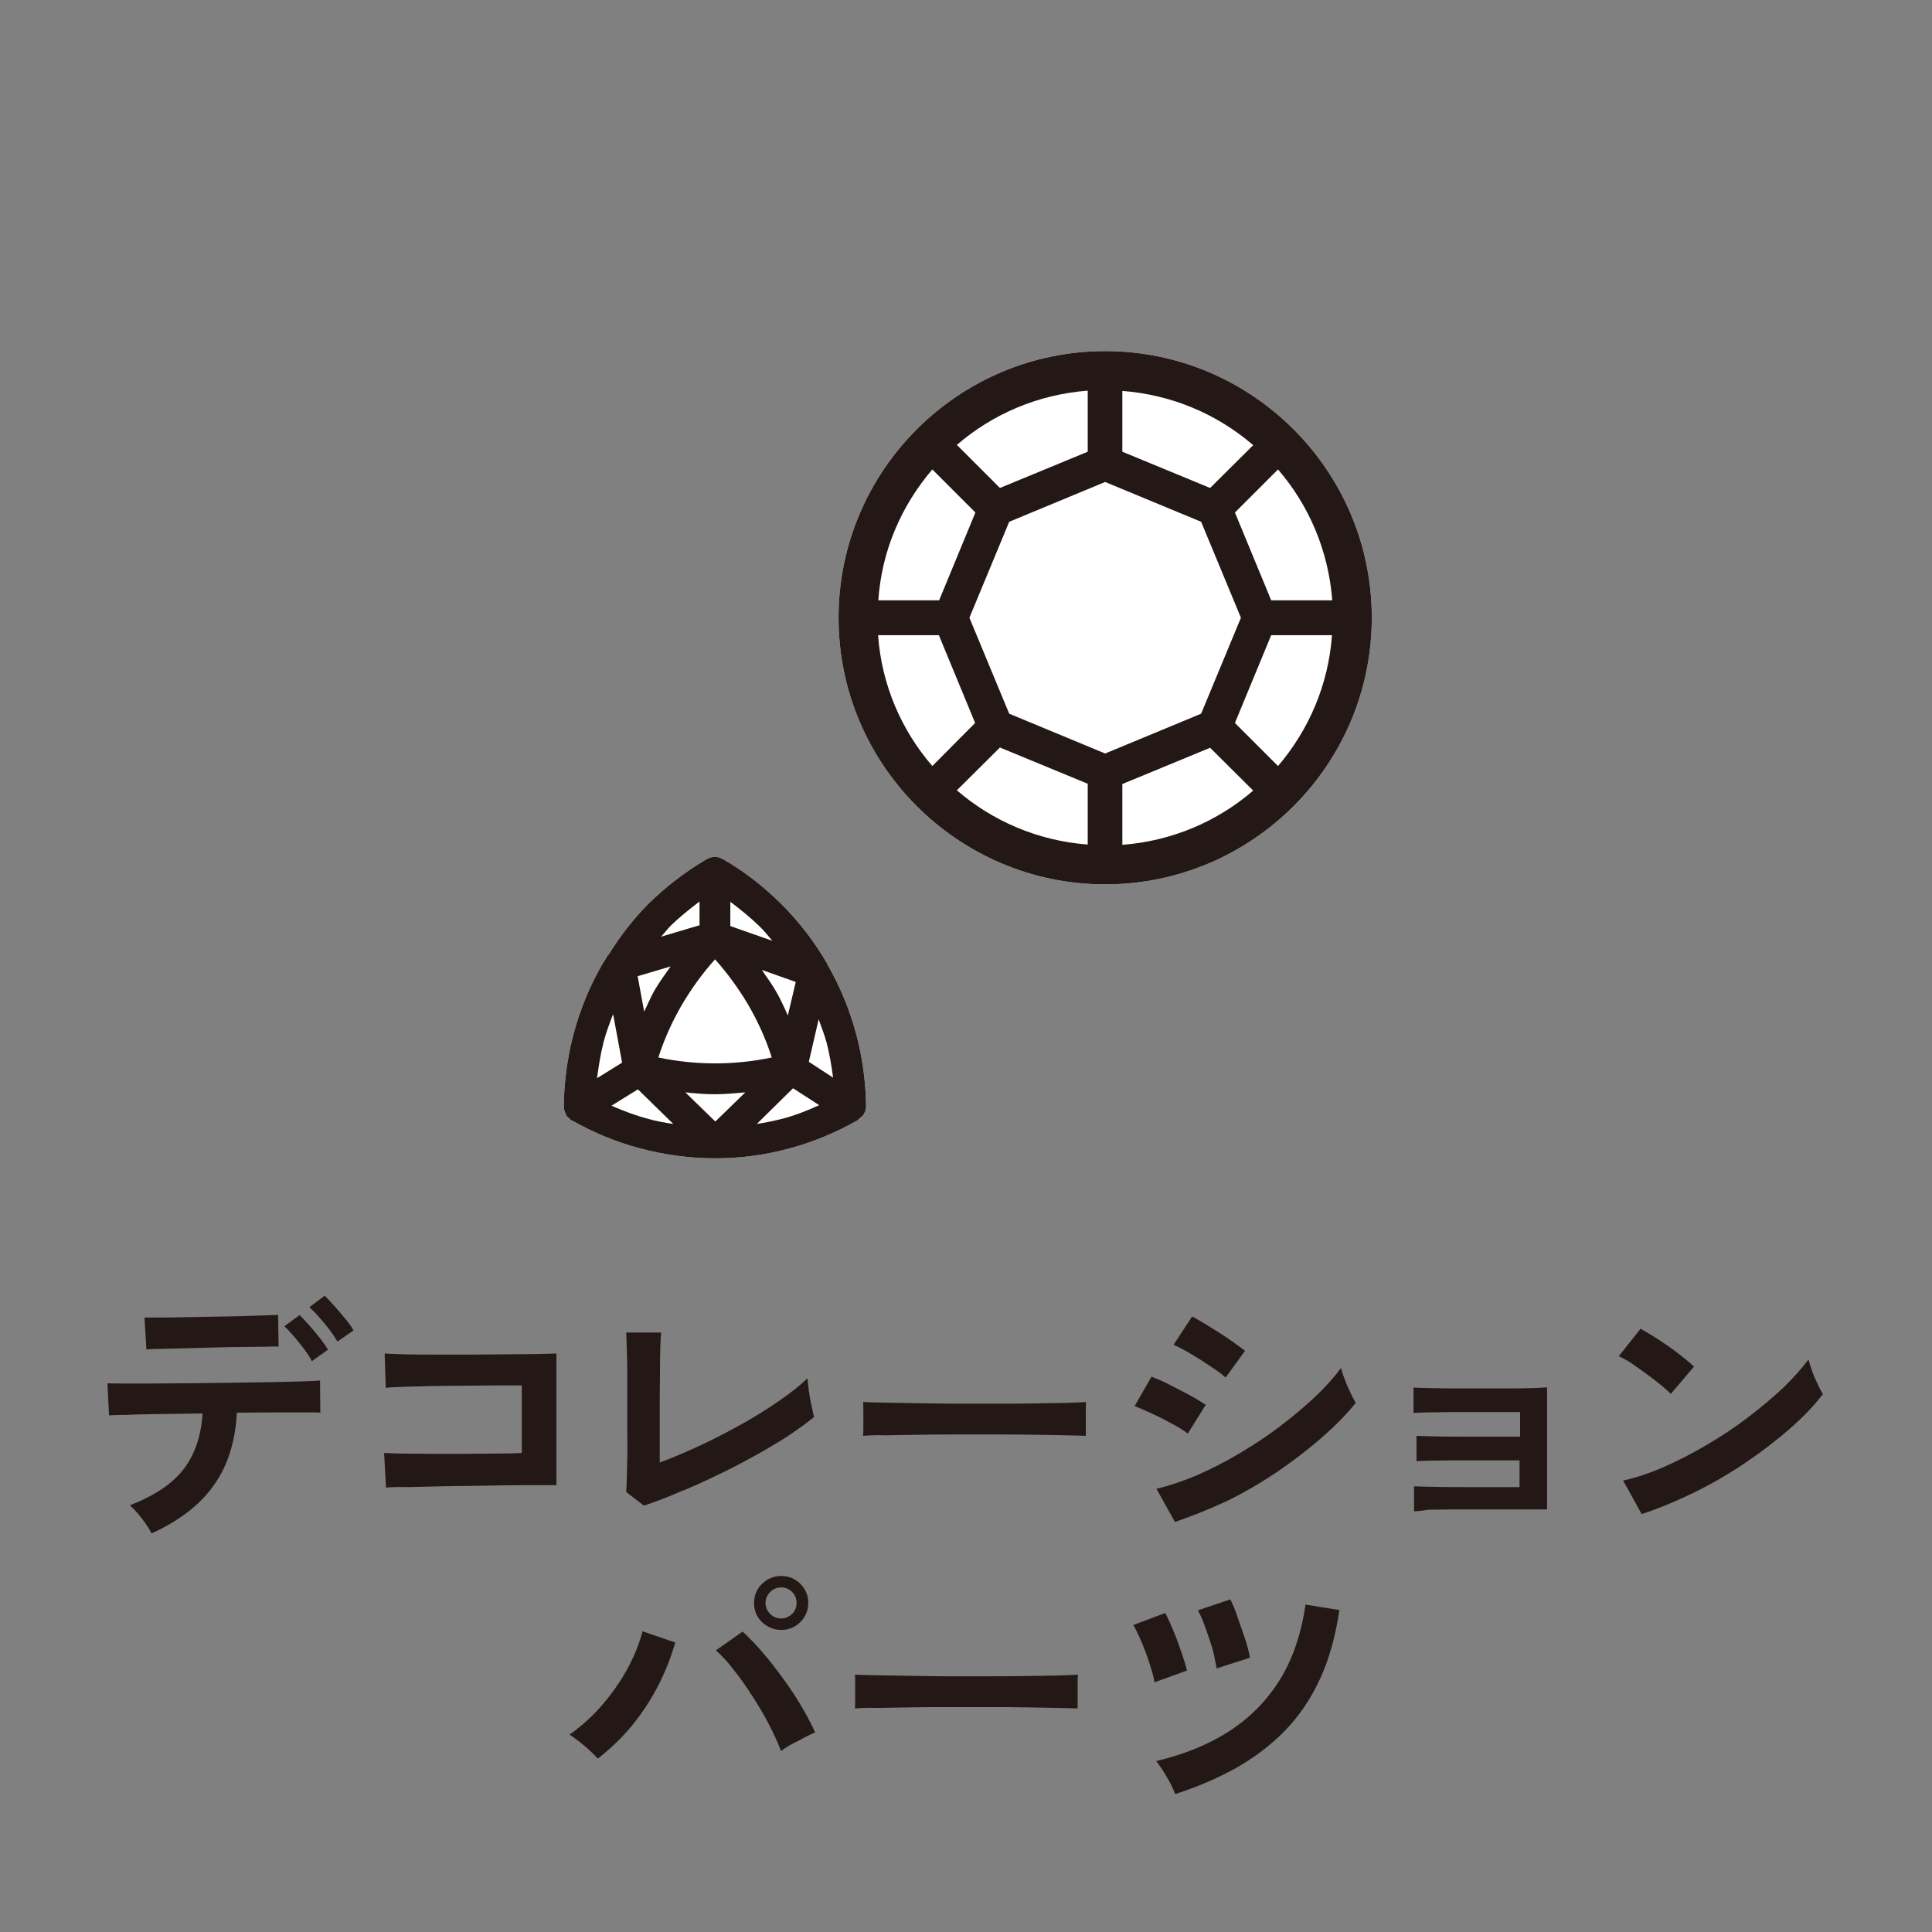 <?xml version="1.0" encoding="utf-8"?>
<!-- Generator: Adobe Illustrator 27.0.0, SVG Export Plug-In . SVG Version: 6.00 Build 0)  -->
<svg version="1.1" id="レイヤー_1" xmlns="http://www.w3.org/2000/svg" xmlns:xlink="http://www.w3.org/1999/xlink" x="0px"
	 y="0px" viewBox="0 0 70.87 70.87" style="enable-background:new 0 0 70.87 70.87;" xml:space="preserve">
<rect x="0" y="0" width="70.87" height="70.87" fill="#808080" stroke="none"/>
<style type="text/css">
	.st0{fill:#FFFFFF;}
	.st1{fill:#231815;}
	.st2{fill:none;}
</style>
<g>
	<path class="st1" d="M5.56,56.25c-0.05-0.1-0.12-0.22-0.21-0.35c-0.09-0.13-0.19-0.26-0.3-0.39c-0.11-0.12-0.2-0.22-0.29-0.29
		c0.9-0.35,1.56-0.79,1.97-1.32c0.41-0.53,0.65-1.22,0.7-2.05c-0.53,0.01-1.03,0.01-1.52,0.02s-0.9,0.01-1.23,0.03
		C4.34,51.9,4.11,51.91,4,51.92l-0.06-1.18c0.08,0.01,0.27,0.01,0.57,0.01c0.3,0,0.67,0,1.11,0s0.92-0.01,1.44-0.01
		c0.52-0.01,1.03-0.01,1.54-0.02c0.51-0.01,0.99-0.01,1.44-0.02c0.44-0.01,0.82-0.02,1.12-0.03s0.5-0.02,0.58-0.03l0.01,1.18
		c-0.09-0.01-0.29-0.01-0.59-0.01s-0.66,0-1.09,0c-0.43,0-0.89,0.01-1.38,0.01c-0.06,1.09-0.35,1.98-0.86,2.68
		C7.32,55.22,6.56,55.79,5.56,56.25z M5.37,49.5L5.3,48.33c0.08,0,0.25,0,0.5,0s0.55,0,0.89-0.01c0.34-0.01,0.7-0.01,1.08-0.02
		c0.38-0.01,0.74-0.01,1.08-0.02c0.34-0.01,0.64-0.02,0.88-0.03c0.24-0.01,0.4-0.01,0.47-0.02l0.02,1.17
		c-0.09-0.01-0.25-0.01-0.49,0c-0.24,0-0.53,0.01-0.87,0.01c-0.34,0-0.69,0.01-1.05,0.02c-0.36,0.01-0.71,0.02-1.05,0.03
		s-0.63,0.01-0.88,0.02C5.63,49.48,5.46,49.49,5.37,49.5z M11.44,49.93c-0.07-0.14-0.17-0.29-0.29-0.45
		c-0.12-0.16-0.24-0.31-0.37-0.46c-0.13-0.15-0.24-0.27-0.35-0.37l0.56-0.41c0.09,0.09,0.21,0.21,0.35,0.37
		c0.14,0.16,0.27,0.32,0.4,0.48c0.13,0.17,0.23,0.31,0.29,0.42L11.44,49.93z M12.38,49.21c-0.13-0.21-0.29-0.44-0.49-0.68
		c-0.2-0.24-0.38-0.43-0.54-0.58l0.56-0.42c0.09,0.09,0.21,0.21,0.35,0.37c0.14,0.16,0.28,0.32,0.41,0.48s0.23,0.3,0.3,0.42
		L12.38,49.21z"/>
	<path class="st1" d="M14.16,54.57l-0.07-1.27c0.14,0.01,0.36,0.01,0.67,0.02c0.3,0,0.65,0.01,1.04,0.01c0.39,0,0.8,0,1.21,0
		c0.42,0,0.81-0.01,1.19-0.01c0.37,0,0.69-0.01,0.94-0.02v-2.48c-0.21,0-0.48,0-0.83,0c-0.35,0-0.73,0.01-1.15,0.01
		c-0.41,0-0.82,0.01-1.22,0.01c-0.4,0.01-0.76,0.02-1.08,0.03c-0.32,0.01-0.55,0.02-0.71,0.04l-0.04-1.26
		c0.16,0.01,0.4,0.02,0.73,0.03c0.33,0.01,0.7,0.01,1.12,0.01c0.42,0,0.85,0,1.3,0c0.45,0,0.89-0.01,1.31-0.01
		c0.42,0,0.79-0.01,1.12-0.01c0.32-0.01,0.56-0.01,0.72-0.02v4.83c-0.37,0-0.8,0-1.27,0c-0.48,0-0.97,0.01-1.48,0.02
		c-0.51,0.01-1,0.01-1.46,0.02c-0.47,0.01-0.88,0.02-1.23,0.03C14.6,54.54,14.33,54.55,14.16,54.57z"/>
	<path class="st1" d="M23.62,55.23l-0.65-0.5c0.01-0.08,0.01-0.23,0.02-0.45c0.01-0.22,0.01-0.48,0.02-0.79s0-0.64,0-1
		s0-0.71,0-1.05c0-0.39,0-0.75,0-1.1c0-0.34-0.01-0.64-0.02-0.9c-0.01-0.26-0.01-0.44-0.02-0.56h1.28
		c-0.01,0.12-0.02,0.31-0.03,0.58c-0.01,0.27-0.01,0.57-0.01,0.9c0,0.33-0.01,0.67-0.01,1.01v2.28c0.46-0.17,0.95-0.38,1.47-0.62
		s1.03-0.51,1.54-0.79c0.5-0.28,0.96-0.57,1.38-0.86c0.42-0.29,0.76-0.56,1.03-0.82c0.01,0.11,0.02,0.26,0.05,0.46
		c0.03,0.19,0.06,0.38,0.1,0.55c0.04,0.18,0.07,0.32,0.09,0.41c-0.27,0.22-0.59,0.45-0.96,0.7c-0.38,0.24-0.79,0.49-1.23,0.73
		c-0.45,0.25-0.91,0.49-1.38,0.71c-0.47,0.23-0.93,0.44-1.39,0.62C24.44,54.94,24.01,55.1,23.62,55.23z"/>
	<path class="st1" d="M31.66,52.67c0.01-0.09,0.01-0.22,0.01-0.38s0-0.32,0-0.48c0-0.16,0-0.29-0.01-0.38
		c0.13,0.01,0.35,0.01,0.68,0.02c0.32,0.01,0.71,0.01,1.16,0.02c0.45,0.01,0.93,0.01,1.45,0.02c0.51,0,1.03,0,1.54,0
		c0.51,0,1,0,1.45-0.01c0.46-0.01,0.85-0.01,1.19-0.02s0.57-0.02,0.71-0.03c-0.01,0.09-0.01,0.21-0.01,0.37c0,0.16,0,0.32,0,0.49
		c0,0.16,0,0.29,0,0.38c-0.17-0.01-0.41-0.01-0.73-0.02c-0.32-0.01-0.7-0.01-1.13-0.02c-0.43-0.01-0.89-0.01-1.37-0.01
		c-0.48,0-0.97,0-1.47,0s-0.96,0-1.41,0.01c-0.45,0.01-0.85,0.01-1.21,0.02C32.15,52.64,31.87,52.65,31.66,52.67z"/>
	<path class="st1" d="M43.57,52.59c-0.13-0.11-0.31-0.22-0.55-0.35c-0.24-0.13-0.49-0.26-0.75-0.38c-0.26-0.12-0.48-0.22-0.65-0.28
		l0.62-1.08c0.19,0.07,0.42,0.17,0.67,0.3c0.26,0.13,0.5,0.26,0.75,0.39c0.24,0.13,0.43,0.25,0.57,0.34L43.57,52.59z M43.1,55.83
		l-0.68-1.22c0.48-0.11,0.98-0.28,1.5-0.5c0.52-0.23,1.05-0.5,1.57-0.81c0.52-0.31,1.02-0.64,1.49-1s0.9-0.72,1.28-1.08
		c0.38-0.36,0.69-0.71,0.93-1.04c0.03,0.11,0.07,0.25,0.14,0.42c0.06,0.17,0.13,0.33,0.21,0.49c0.07,0.16,0.14,0.28,0.19,0.37
		c-0.33,0.42-0.75,0.84-1.24,1.27c-0.49,0.43-1.03,0.84-1.61,1.24c-0.59,0.4-1.2,0.76-1.85,1.08C44.38,55.35,43.74,55.61,43.1,55.83
		z M44.96,50.53c-0.09-0.08-0.21-0.18-0.38-0.29s-0.34-0.23-0.54-0.36c-0.19-0.12-0.38-0.23-0.55-0.33
		c-0.18-0.1-0.32-0.17-0.44-0.22l0.68-1.04c0.13,0.07,0.29,0.16,0.47,0.27c0.18,0.11,0.37,0.23,0.56,0.35s0.37,0.24,0.53,0.36
		c0.16,0.11,0.29,0.21,0.38,0.28L44.96,50.53z"/>
	<path class="st1" d="M51.87,55.44v-0.92c0.13,0.01,0.36,0.01,0.69,0.02s0.71,0.01,1.16,0.01s0.93,0,1.44,0h0.58v-0.98h-0.54
		c-0.33,0-0.66,0-1,0c-0.34,0-0.67,0-0.98,0c-0.31,0-0.58,0.01-0.8,0.01c-0.22,0.01-0.38,0.01-0.46,0.02v-0.93
		c0.14,0.01,0.37,0.01,0.69,0.02c0.32,0.01,0.7,0.01,1.14,0.01c0.44,0,0.92,0,1.43,0h0.54v-0.9h-0.65c-0.33,0-0.66,0-1.01,0
		s-0.67,0-0.98,0s-0.58,0.01-0.8,0.01c-0.23,0.01-0.38,0.01-0.47,0.02v-0.93c0.14,0.01,0.37,0.01,0.69,0.02
		c0.32,0.01,0.7,0.01,1.14,0.01c0.44,0,0.92,0,1.44,0c0.41,0,0.76,0,1.05-0.01s0.49-0.02,0.58-0.03v4.48h-1.56
		c-0.33,0-0.67,0-1.02,0s-0.68,0-0.99,0c-0.31,0-0.58,0.01-0.8,0.01C52.11,55.43,51.96,55.43,51.87,55.44z"/>
	<path class="st1" d="M61.29,51.13c-0.09-0.09-0.21-0.2-0.37-0.33c-0.16-0.13-0.33-0.26-0.52-0.4c-0.19-0.14-0.38-0.27-0.55-0.39
		c-0.18-0.12-0.34-0.2-0.47-0.26l0.8-1.01c0.13,0.07,0.29,0.17,0.47,0.28s0.37,0.24,0.56,0.37c0.19,0.13,0.37,0.27,0.53,0.4
		c0.17,0.13,0.3,0.25,0.4,0.34L61.29,51.13z M60.22,55.54l-0.68-1.23c0.47-0.1,0.97-0.27,1.5-0.5c0.52-0.23,1.05-0.5,1.57-0.81
		c0.53-0.31,1.03-0.64,1.5-1s0.9-0.72,1.29-1.08c0.38-0.37,0.69-0.72,0.94-1.05c0.03,0.11,0.07,0.25,0.13,0.42s0.13,0.33,0.21,0.49
		c0.07,0.16,0.14,0.28,0.19,0.36c-0.33,0.42-0.73,0.85-1.23,1.28c-0.49,0.43-1.03,0.84-1.62,1.24s-1.21,0.76-1.86,1.08
		C61.5,55.06,60.86,55.33,60.22,55.54z"/>
	<path class="st1" d="M21.93,64.51c-0.12-0.13-0.28-0.29-0.48-0.46c-0.2-0.17-0.39-0.31-0.56-0.42c0.44-0.31,0.84-0.67,1.21-1.1
		c0.37-0.43,0.68-0.88,0.93-1.34c0.25-0.47,0.43-0.92,0.54-1.35l1.2,0.41c-0.15,0.52-0.35,1.04-0.62,1.57s-0.59,1.01-0.96,1.47
		C22.81,63.75,22.39,64.15,21.93,64.51z M28.65,64.23c-0.11-0.29-0.26-0.62-0.44-0.97c-0.18-0.35-0.39-0.7-0.61-1.04
		c-0.22-0.35-0.45-0.67-0.68-0.96c-0.23-0.3-0.45-0.54-0.66-0.72l0.98-0.69c0.23,0.21,0.48,0.47,0.73,0.76
		c0.25,0.29,0.5,0.61,0.74,0.94c0.24,0.33,0.47,0.67,0.67,1.01c0.2,0.34,0.38,0.67,0.52,0.99c-0.17,0.07-0.37,0.17-0.6,0.3
		C29.06,63.96,28.84,64.09,28.65,64.23z M28.66,59.79c-0.27,0-0.51-0.1-0.71-0.29c-0.2-0.19-0.29-0.43-0.29-0.7s0.1-0.51,0.29-0.7
		c0.2-0.19,0.43-0.29,0.71-0.29c0.27,0,0.51,0.1,0.7,0.29c0.19,0.19,0.29,0.43,0.29,0.7s-0.1,0.51-0.29,0.7S28.93,59.79,28.66,59.79
		z M28.66,59.37c0.15,0,0.28-0.06,0.4-0.17c0.11-0.11,0.16-0.25,0.16-0.4s-0.05-0.29-0.16-0.4c-0.11-0.11-0.24-0.17-0.4-0.17
		c-0.16,0-0.3,0.06-0.41,0.17s-0.17,0.25-0.17,0.4s0.06,0.29,0.17,0.4S28.5,59.37,28.66,59.37z"/>
	<path class="st1" d="M31.36,62.67c0.01-0.09,0.01-0.22,0.01-0.38s0-0.32,0-0.48c0-0.16,0-0.29-0.01-0.38
		c0.13,0.01,0.35,0.01,0.68,0.02c0.32,0.01,0.71,0.01,1.16,0.02c0.45,0.01,0.93,0.01,1.45,0.02c0.51,0,1.03,0,1.54,0
		c0.51,0,1,0,1.45-0.01c0.46-0.01,0.85-0.01,1.19-0.02s0.57-0.02,0.71-0.03c-0.01,0.09-0.01,0.21-0.01,0.37c0,0.16,0,0.32,0,0.49
		c0,0.16,0,0.29,0,0.38c-0.17-0.01-0.41-0.01-0.73-0.02c-0.32-0.01-0.7-0.01-1.13-0.02c-0.43-0.01-0.89-0.01-1.37-0.01
		c-0.48,0-0.97,0-1.47,0s-0.96,0-1.41,0.01c-0.45,0.01-0.85,0.01-1.21,0.02C31.85,62.64,31.57,62.65,31.36,62.67z"/>
	<path class="st1" d="M42.35,61.71c-0.02-0.13-0.06-0.3-0.12-0.49s-0.12-0.39-0.2-0.6c-0.08-0.21-0.16-0.41-0.24-0.58
		c-0.08-0.18-0.15-0.32-0.22-0.43l1.17-0.44c0.09,0.15,0.18,0.36,0.29,0.62c0.11,0.26,0.21,0.53,0.3,0.8s0.17,0.5,0.21,0.69
		L42.35,61.71z M43.11,65.81c-0.07-0.18-0.17-0.39-0.31-0.63c-0.14-0.24-0.27-0.43-0.39-0.58c1.02-0.24,1.91-0.6,2.67-1.09
		c0.76-0.49,1.38-1.11,1.86-1.88s0.79-1.69,0.95-2.77l1.24,0.2c-0.14,0.97-0.38,1.82-0.72,2.55c-0.34,0.73-0.77,1.36-1.29,1.89
		c-0.52,0.53-1.12,0.98-1.79,1.36C44.66,65.23,43.92,65.55,43.11,65.81z M44.63,61.2c-0.02-0.13-0.06-0.3-0.1-0.5
		s-0.11-0.4-0.18-0.61c-0.07-0.21-0.14-0.41-0.21-0.59c-0.07-0.18-0.14-0.33-0.2-0.43l1.19-0.4c0.08,0.15,0.17,0.36,0.26,0.63
		s0.19,0.54,0.28,0.81c0.09,0.27,0.15,0.51,0.18,0.7L44.63,61.2z"/>
</g>
<path class="st0" d="M40.54,12.88c-5.39,0-9.78,4.39-9.78,9.78s4.39,9.78,9.78,9.78s9.78-4.39,9.78-9.78S45.93,12.88,40.54,12.88z"
	/>
<path class="st0" d="M31.76,40.65c0-0.01,0.01-0.02,0.01-0.04c-0.01-0.91-0.13-1.8-0.36-2.67c-0.24-0.89-0.59-1.75-1.06-2.56
	c0,0,0,0,0-0.01c0,0,0-0.01,0-0.01c-0.47-0.81-1.04-1.55-1.7-2.21c-0.64-0.63-1.35-1.19-2.14-1.64c-0.01-0.01-0.02,0-0.03-0.01
	c-0.08-0.04-0.16-0.07-0.26-0.07s-0.18,0.03-0.26,0.07c-0.01,0-0.02,0-0.03,0.01c-0.78,0.46-1.5,1.01-2.14,1.64
	c-0.56,0.56-1.04,1.19-1.46,1.86c-0.05,0.05-0.09,0.11-0.12,0.18c-0.03,0.06-0.08,0.11-0.11,0.17c-0.47,0.81-0.82,1.67-1.06,2.57
	c-0.23,0.87-0.35,1.77-0.36,2.67c0,0.01,0.01,0.02,0.01,0.03c0,0.08,0.02,0.15,0.06,0.22c0.01,0.01,0.01,0.02,0.01,0.04
	c0,0,0,0.01,0,0.01c0.04,0.06,0.09,0.1,0.14,0.14c0.02,0.02,0.03,0.04,0.06,0.06c0,0,0,0,0.01,0c0,0,0.01,0,0.01,0
	c0.78,0.44,1.61,0.79,2.48,1.02c0.9,0.24,1.83,0.37,2.76,0.37s1.86-0.12,2.76-0.37c0.86-0.23,1.69-0.58,2.47-1.02
	c0,0,0.01,0,0.01-0.01c0,0,0.01,0,0.01-0.01c0.03-0.01,0.04-0.04,0.06-0.06c0.05-0.04,0.1-0.07,0.14-0.12c0-0.01,0-0.01,0.01-0.02
	c0.01-0.02,0.01-0.03,0.02-0.05C31.74,40.79,31.76,40.72,31.76,40.65z"/>
<path class="st1" d="M40.54,12.88c-5.39,0-9.78,4.39-9.78,9.78s4.39,9.78,9.78,9.78s9.78-4.39,9.78-9.78S45.93,12.88,40.54,12.88z
	 M46.88,28.1l-1.58-1.58l1.33-3.22h2.23C48.73,25.13,48,26.79,46.88,28.1z M32.21,23.3h2.23l1.33,3.22L34.2,28.1
	C33.07,26.79,32.34,25.13,32.21,23.3z M34.2,17.22l1.58,1.58l-1.33,3.22h-2.23C32.34,20.2,33.07,18.54,34.2,17.22z M44.06,26.18
	l-3.52,1.46l-3.52-1.46l-1.46-3.52l1.46-3.52l3.52-1.46l3.52,1.46l1.46,3.52L44.06,26.18z M44.39,17.9l-3.22-1.33v-2.23
	c1.83,0.14,3.49,0.86,4.8,1.99L44.39,17.9z M39.9,16.57l-3.22,1.33l-1.58-1.58c1.31-1.13,2.97-1.85,4.8-1.99V16.57z M36.68,27.42
	l3.22,1.33v2.23c-1.83-0.14-3.49-0.86-4.8-1.99L36.68,27.42z M41.17,28.76l3.22-1.33L45.97,29c-1.31,1.13-2.97,1.85-4.8,1.99V28.76z
	 M46.63,22.02L45.3,18.8l1.58-1.58c1.13,1.31,1.85,2.97,1.99,4.8H46.63z"/>
<path class="st1" d="M31.76,40.65c0-0.01,0.01-0.02,0.01-0.04c-0.01-0.91-0.13-1.8-0.36-2.67c-0.24-0.89-0.59-1.75-1.06-2.56
	c0,0,0,0,0-0.01c0,0,0-0.01,0-0.01c-0.47-0.81-1.04-1.55-1.7-2.21c-0.64-0.63-1.35-1.19-2.14-1.64c-0.01-0.01-0.02,0-0.03-0.01
	c-0.08-0.04-0.16-0.07-0.26-0.07s-0.18,0.03-0.26,0.07c-0.01,0-0.02,0-0.03,0.01c-0.78,0.46-1.5,1.01-2.14,1.64
	c-0.56,0.56-1.04,1.19-1.46,1.86c-0.05,0.05-0.09,0.11-0.12,0.18c-0.03,0.06-0.08,0.11-0.11,0.17c-0.47,0.81-0.82,1.67-1.06,2.57
	c-0.23,0.87-0.35,1.77-0.36,2.67c0,0.01,0.01,0.02,0.01,0.03c0,0.08,0.02,0.15,0.06,0.22c0.01,0.01,0.01,0.02,0.01,0.04
	c0,0,0,0.01,0,0.01c0.04,0.06,0.09,0.1,0.14,0.14c0.02,0.02,0.03,0.04,0.06,0.06c0,0,0,0,0.01,0c0,0,0.01,0,0.01,0
	c0.78,0.44,1.61,0.79,2.48,1.02c0.9,0.24,1.83,0.37,2.76,0.37s1.86-0.12,2.76-0.37c0.86-0.23,1.69-0.58,2.47-1.02
	c0,0,0.01,0,0.01-0.01c0,0,0.01,0,0.01-0.01c0.03-0.01,0.04-0.04,0.06-0.06c0.05-0.04,0.1-0.07,0.14-0.12c0-0.01,0-0.01,0.01-0.02
	c0.01-0.02,0.01-0.03,0.02-0.05C31.74,40.79,31.76,40.72,31.76,40.65z M25.14,40.07c0.36,0.04,0.73,0.07,1.1,0.07
	c0.37,0,0.73-0.04,1.1-0.07l-1.1,1.07L25.14,40.07z M23.39,35.81l1.21-0.36c-0.2,0.28-0.4,0.56-0.58,0.86
	c-0.15,0.26-0.26,0.53-0.39,0.8L23.39,35.81z M26.23,35.19c0.46,0.52,0.87,1.08,1.23,1.69c0.35,0.61,0.64,1.25,0.85,1.91
	c-1.35,0.29-2.8,0.29-4.16,0c0.21-0.66,0.5-1.3,0.85-1.91C25.36,36.27,25.77,35.7,26.23,35.19z M28.9,37.25
	c-0.14-0.31-0.28-0.63-0.46-0.93c-0.15-0.26-0.33-0.49-0.49-0.74l1.24,0.44L28.9,37.25z M30.03,37.39c0.1,0.28,0.21,0.56,0.29,0.85
	c0.11,0.42,0.18,0.85,0.24,1.29l-0.89-0.58L30.03,37.39z M28.33,34.51l-1.54-0.54v-0.89c0.37,0.28,0.73,0.57,1.06,0.89
	C28.03,34.14,28.18,34.33,28.33,34.51z M25.66,33.07v0.87l-1.41,0.42c0.12-0.13,0.23-0.28,0.36-0.41
	C24.93,33.64,25.29,33.35,25.66,33.07z M22.14,38.23c0.09-0.35,0.22-0.69,0.35-1.03l0.33,1.78l-0.92,0.57
	C21.96,39.11,22.03,38.66,22.14,38.23z M22.43,40.56l0.97-0.6l1.3,1.27c-0.31-0.05-0.63-0.1-0.93-0.19
	C23.31,40.92,22.87,40.75,22.43,40.56z M28.69,41.04c-0.31,0.08-0.62,0.14-0.93,0.19l1.33-1.31l0.96,0.62
	C29.61,40.74,29.16,40.92,28.69,41.04z"/>
</svg>
